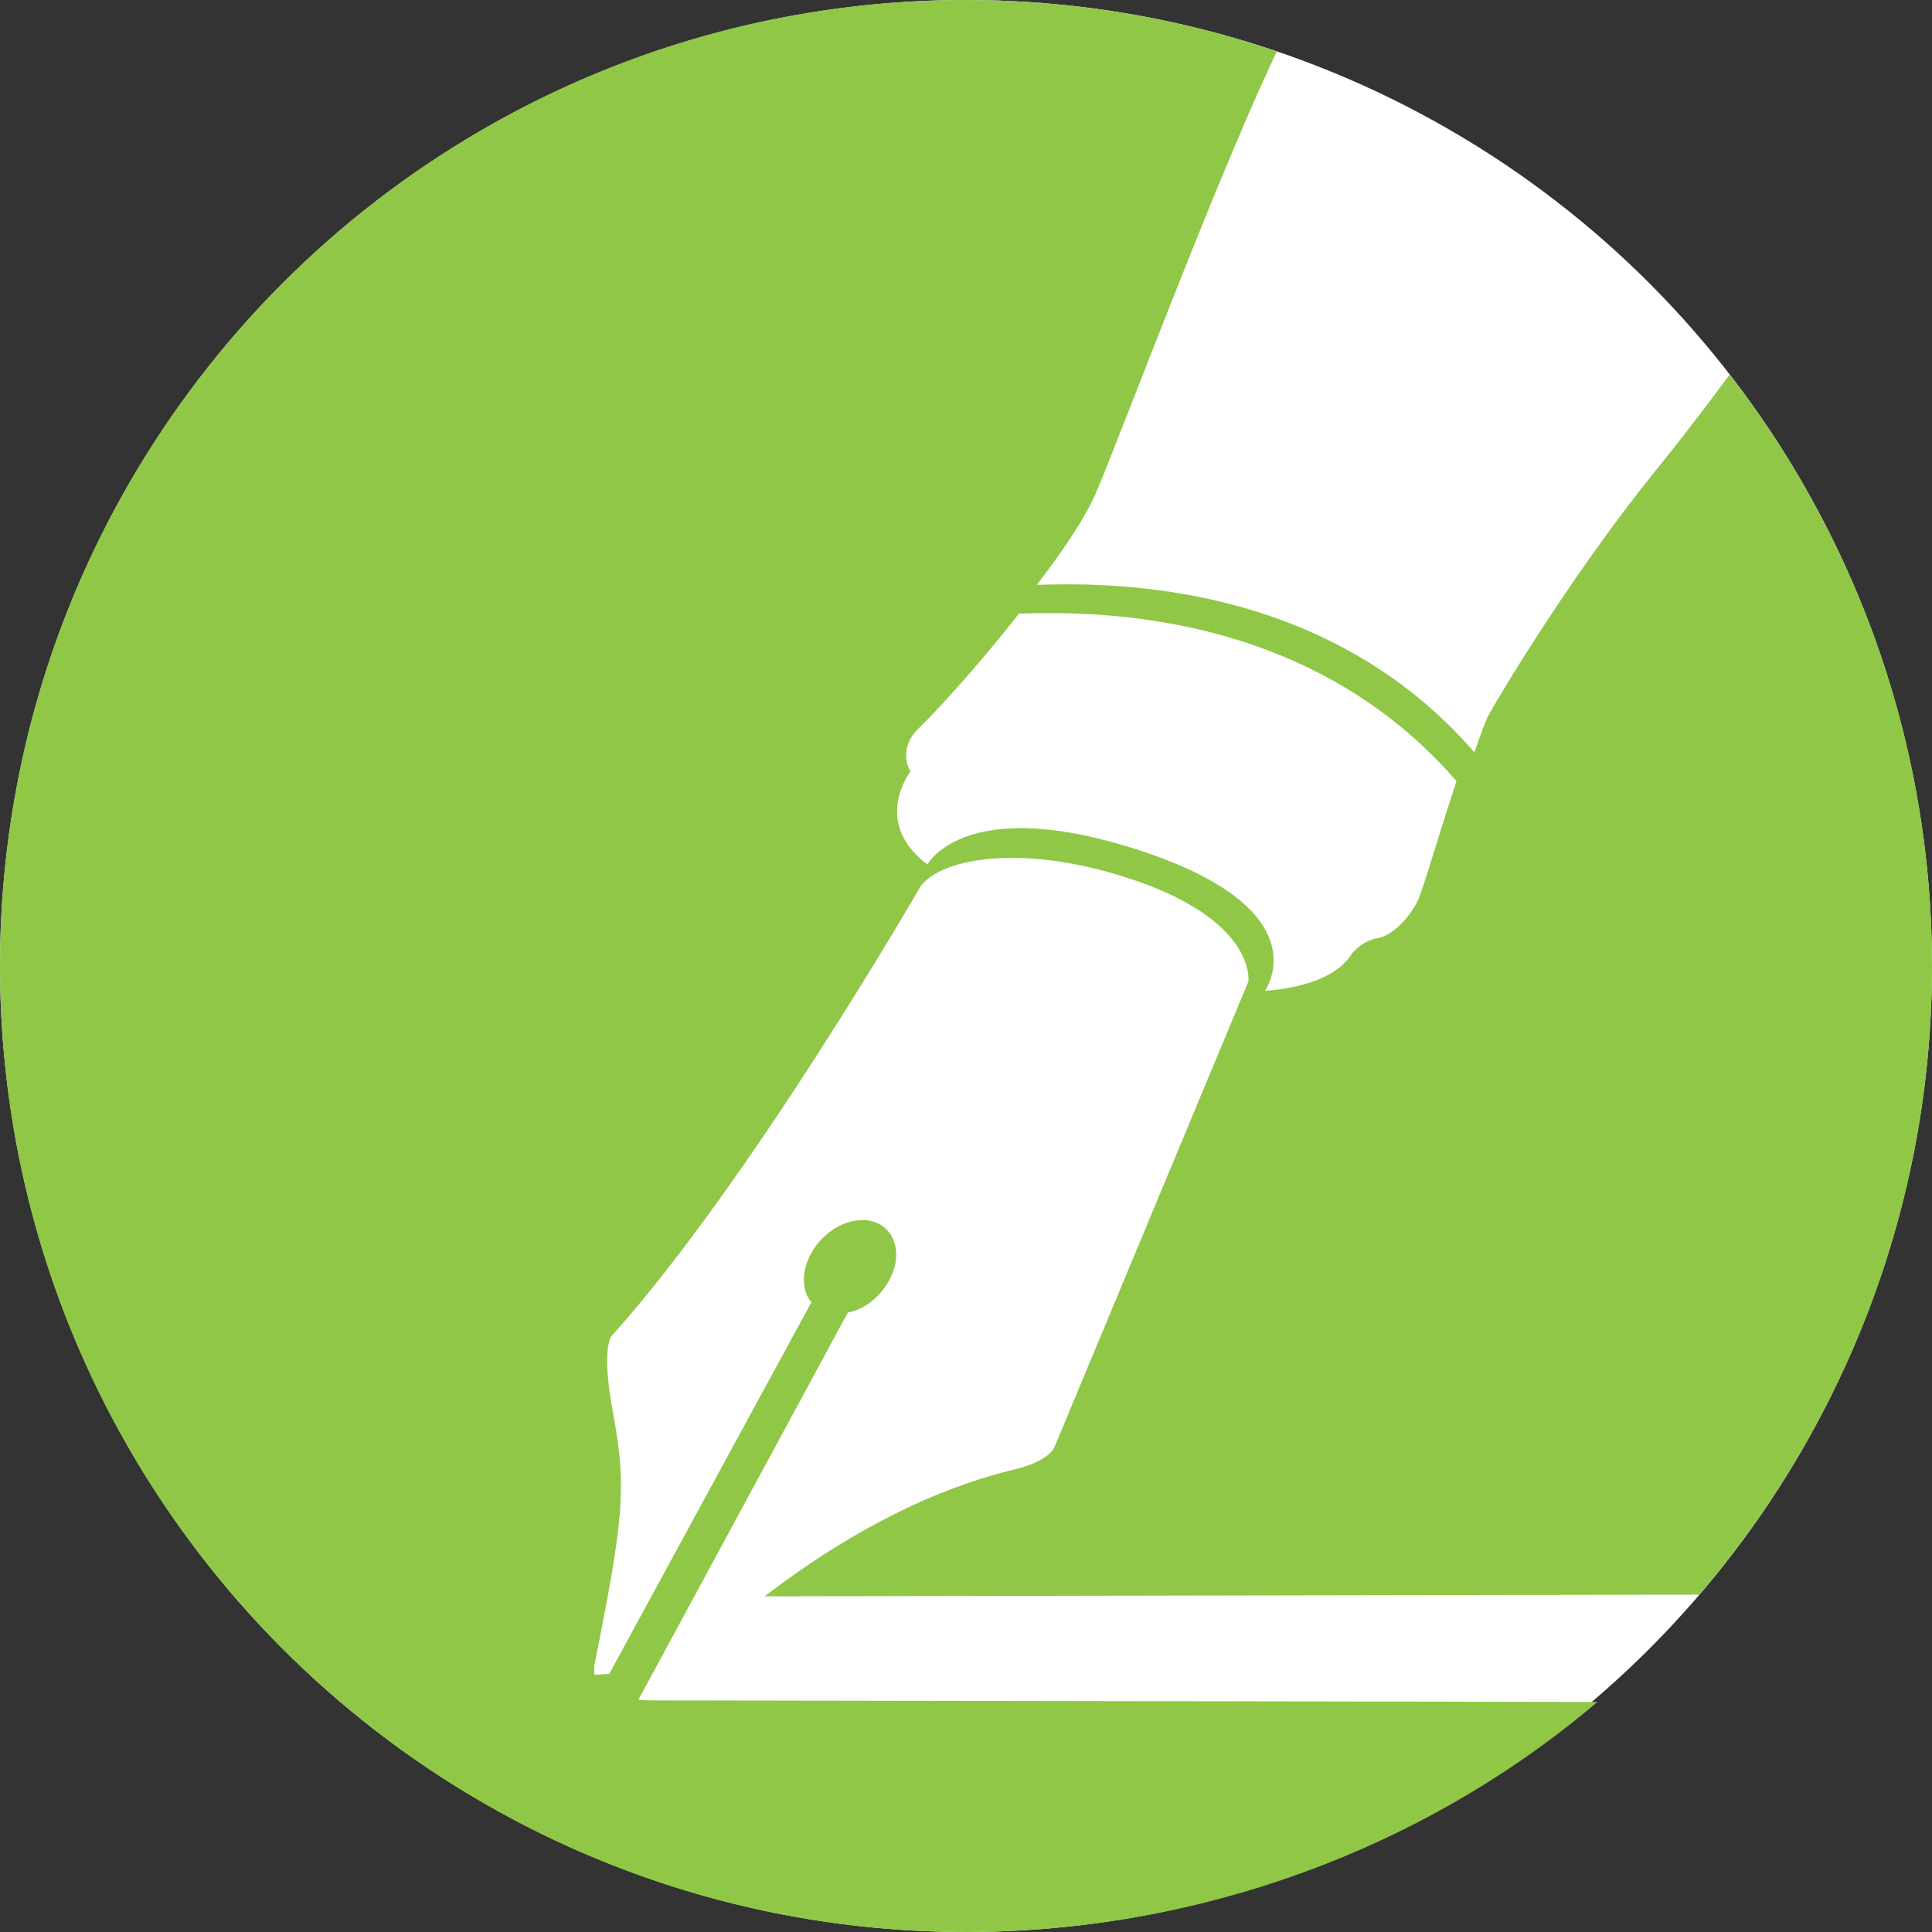 <svg xmlns="http://www.w3.org/2000/svg" width="80" height="80" viewBox="0 0 80 80">
  <rect x="0" y="0" width="80" height="80" fill="#333333" stroke="none"/>
  <g fill="none" fill-rule="evenodd">
    <circle cx="40" cy="40" r="40" fill="#FFF"/>
    <path fill="#90C747" d="M40,0 L40.749,0.007 C44.984,0.086 49.055,0.832 52.87,2.129 L52.87,2.129 L52.725,2.437 C50.187,7.864 46.488,17.797 45.401,20.364 L45.401,20.364 L45.285,20.622 C44.788,21.673 43.899,22.963 42.929,24.219 L42.929,24.219 L43.496,24.202 C47.643,24.118 51.481,24.821 54.842,26.427 L54.842,26.427 L55.299,26.653 C57.563,27.809 59.475,29.334 61.054,31.154 L61.054,31.154 L61.126,30.94 C61.341,30.313 61.532,29.811 61.655,29.585 L61.655,29.585 L61.689,29.524 C62.263,28.497 65.248,23.552 68.639,19.381 L68.639,19.381 L69.244,18.627 C70.05,17.608 70.854,16.547 71.618,15.513 L71.618,15.513 L71.95,15.947 C76.999,22.642 80,30.968 80,40 L80,40 L79.996,40.573 C79.859,50.293 76.248,59.168 70.358,66.03 L70.358,66.03 L31.661,66.101 L31.983,65.856 C34.595,63.891 38.147,61.754 42.088,60.828 L42.088,60.828 L42.102,60.824 C42.245,60.79 43.398,60.493 43.665,59.915 L43.665,59.915 L51.693,40.643 C51.705,40.551 51.943,38.25 47.3,36.562 L47.3,36.562 L46.983,36.45 C42.567,34.931 39.024,35.47 38.117,36.702 L38.117,36.702 C37.949,36.994 31.064,48.905 25.391,55.247 L25.391,55.247 C25.359,55.265 24.843,55.614 25.392,58.549 L25.392,58.549 L25.429,58.753 C25.95,61.64 25.799,63.029 24.613,68.943 L24.613,68.943 L24.611,68.955 C24.606,68.999 24.591,69.166 24.621,69.351 L24.621,69.351 L25.23,69.309 L33.596,53.927 L33.52,53.824 C33.189,53.325 33.199,52.574 33.612,51.858 L33.612,51.858 L33.708,51.701 C34.316,50.784 35.429,50.3 36.248,50.614 L36.248,50.614 L36.369,50.666 C37.142,51.043 37.351,52.081 36.801,53.049 L36.801,53.049 L36.695,53.22 C36.291,53.829 35.722,54.234 35.107,54.351 L35.107,54.351 L26.455,70.345 C26.438,70.354 26.349,70.412 27.028,70.408 L27.028,70.408 L27.028,70.41 L66.147,70.474 L65.742,70.814 C58.811,76.547 49.69,80 40,80 L40,80 L39.339,79.995 C17.552,79.641 3.55271368e-14,61.87 3.55271368e-14,40 C3.55271368e-14,17.908 17.909,0 40,0 L40,0 Z M53.638,27.4 C50.234,25.875 46.354,25.25 42.187,25.411 L42.187,25.411 L42.003,25.647 C40.4,27.692 38.63,29.594 38.066,30.132 L38.066,30.132 L37.95,30.251 C37.16,31.126 37.702,31.944 37.702,31.944 C37.702,31.944 36.068,34.032 38.402,35.798 L38.402,35.798 C38.454,35.703 40.099,32.834 47.364,35.27 L47.364,35.27 L47.678,35.378 C54.673,37.841 52.377,41.025 52.377,41.025 L52.377,41.025 C52.563,41.017 55.137,40.883 55.977,39.49 L55.977,39.49 L55.984,39.482 C56.04,39.412 56.429,38.952 57.048,38.845 L57.048,38.845 L57.185,38.812 C57.823,38.614 58.482,37.82 58.741,37.217 L58.741,37.217 L58.767,37.155 C59,36.563 59.735,34.067 60.311,32.346 L60.311,32.346 L59.991,31.984 C58.366,30.199 56.408,28.72 54.099,27.613 L54.099,27.613 Z"/>
  </g>
</svg>
